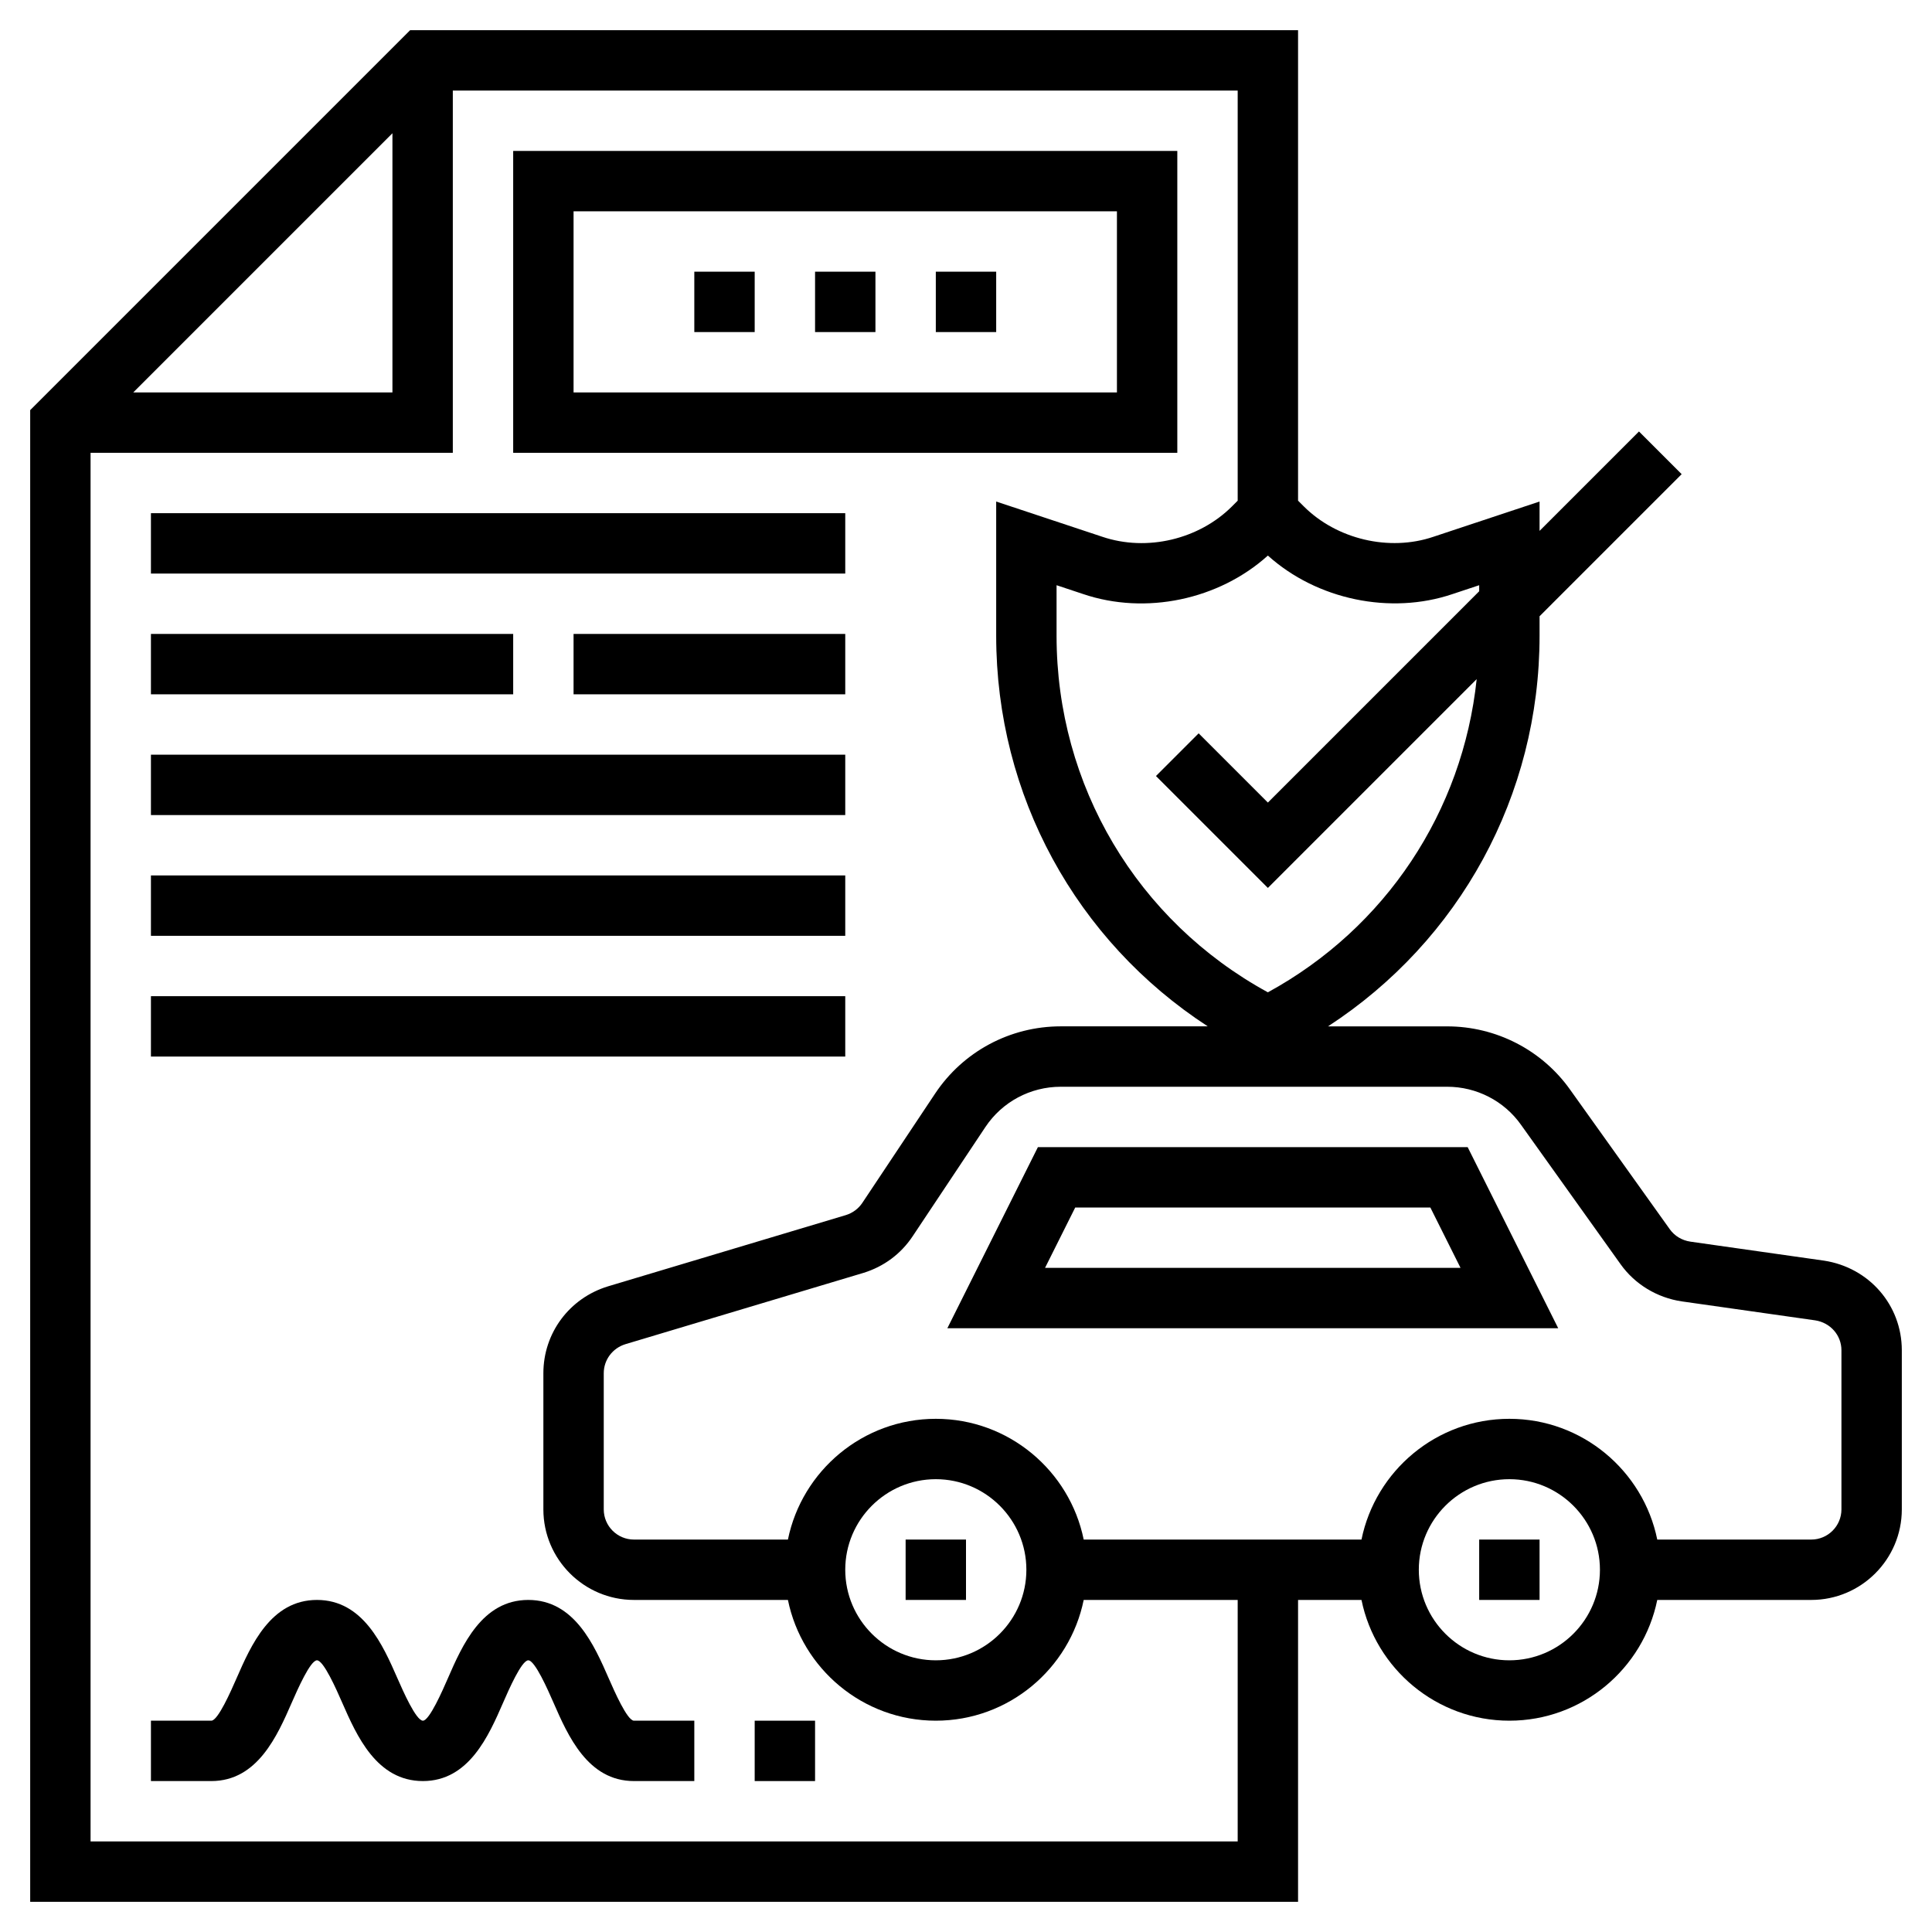 <?xml version="1.0" encoding="UTF-8"?>
<svg xmlns="http://www.w3.org/2000/svg" xmlns:xlink="http://www.w3.org/1999/xlink" height="100px" width="100px" fill="#000000" version="1.1" x="0px" y="0px" viewBox="0 0 64 64" style="enable-background:new 0 0 64 64;" xml:space="preserve">
  <g>
    <path d="M60.42,41.76l-4.424-0.629c-0.281-0.042-0.523-0.188-0.683-0.412l-3.297-4.617C51.085,34.786,49.561,34,47.94,34h-3.948   C48.351,31.163,51,26.354,51,21.06v-0.646l4.707-4.707l-1.414-1.414L51,17.586v-0.972l-3.521,1.169   c-1.459,0.494-3.199,0.082-4.291-1.01L43,16.586V1H13.586L1,13.586V63h42V53h2.101c0.465,2.279,2.484,4,4.899,4   s4.434-1.721,4.899-4H60c1.654,0,3-1.346,3-3v-5.27C63,43.236,61.919,41.987,60.42,41.76z M48.115,19.68L49,19.386v0.2l-7,7   l-2.293-2.293l-1.414,1.414L42,29.414l6.917-6.917c-0.462,4.381-3.009,8.239-6.917,10.375c-4.331-2.367-7-6.848-7-11.812v-1.674   l0.879,0.292c2.072,0.703,4.496,0.19,6.121-1.274C43.625,19.867,46.062,20.375,48.115,19.68z M13,4.414V13H4.414L13,4.414z M41,61   H3V15h12V3h26v13.586l-0.187,0.187c-1.092,1.092-2.817,1.509-4.298,1.008L33,16.614v4.445c0,5.294,2.649,10.103,7.008,12.94H35.14   c-1.678,0-3.234,0.832-4.163,2.227l-2.41,3.619c-0.13,0.195-0.322,0.337-0.545,0.406l-7.885,2.362C18.859,43.005,18,44.16,18,45.49   V50c0,1.654,1.346,3,3,3h5.101c0.465,2.279,2.484,4,4.899,4s4.434-1.721,4.899-4H41V61z M28,52c0-1.654,1.346-3,3-3s3,1.346,3,3   s-1.346,3-3,3S28,53.654,28,52z M50,55c-1.654,0-3-1.346-3-3s1.346-3,3-3s3,1.346,3,3S51.654,55,50,55z M61,50c0,0.552-0.449,1-1,1   h-5.101c-0.465-2.279-2.484-4-4.899-4s-4.434,1.721-4.899,4h-9.202c-0.465-2.279-2.484-4-4.899-4s-4.434,1.721-4.899,4H21   c-0.551,0-1-0.448-1-1v-4.51c0-0.444,0.291-0.831,0.717-0.962l7.889-2.363c0.676-0.21,1.238-0.628,1.626-1.211l2.41-3.619   C33.199,36.499,34.133,36,35.14,36h12.8c0.973,0,1.887,0.47,2.446,1.261l3.298,4.618c0.47,0.661,1.206,1.109,2.025,1.231   l4.42,0.628C60.634,43.815,61,44.232,61,44.73V50z"></path>
    <rect x="30" y="51" width="2" height="2"></rect>
    <rect x="49" y="51" width="2" height="2"></rect>
    <path d="M34.382,38l-3,6h20.236l-3-6H34.382z M34.618,42l1-2h11.764l1,2H34.618z"></path>
    <path d="M39,5H17v10h22V5z M37,13H19V7h18V13z"></path>
    <rect x="27" y="9" width="2" height="2"></rect>
    <rect x="31" y="9" width="2" height="2"></rect>
    <rect x="23" y="9" width="2" height="2"></rect>
    <rect x="5" y="17" width="23" height="2"></rect>
    <rect x="5" y="25" width="23" height="2"></rect>
    <rect x="19" y="21" width="9" height="2"></rect>
    <rect x="5" y="21" width="12" height="2"></rect>
    <rect x="5" y="29" width="23" height="2"></rect>
    <rect x="5" y="33" width="23" height="2"></rect>
    <path d="M20.166,55.6c-0.48-1.098-1.137-2.6-2.666-2.6c-1.531,0-2.188,1.505-2.667,2.604C14.667,55.986,14.224,57,14.01,57   c-0.228,0-0.66-0.985-0.845-1.406C12.685,54.499,12.027,53,10.5,53c-1.529,0-2.186,1.502-2.666,2.6C7.65,56.019,7.221,57,7,57H5v2   h2c1.529,0,2.186-1.502,2.666-2.6C9.85,55.981,10.279,55,10.5,55c0.221,0,0.65,0.979,0.833,1.397C11.815,57.496,12.476,59,14.01,59   c1.523,0,2.178-1.5,2.656-2.596C16.849,55.984,17.278,55,17.5,55c0.221,0,0.65,0.981,0.834,1.4C18.814,57.498,19.471,59,21,59h2v-2   h-2C20.779,57,20.35,56.019,20.166,55.6z"></path>
    <rect x="25" y="57" width="2" height="2"></rect>
  </g>
</svg>
